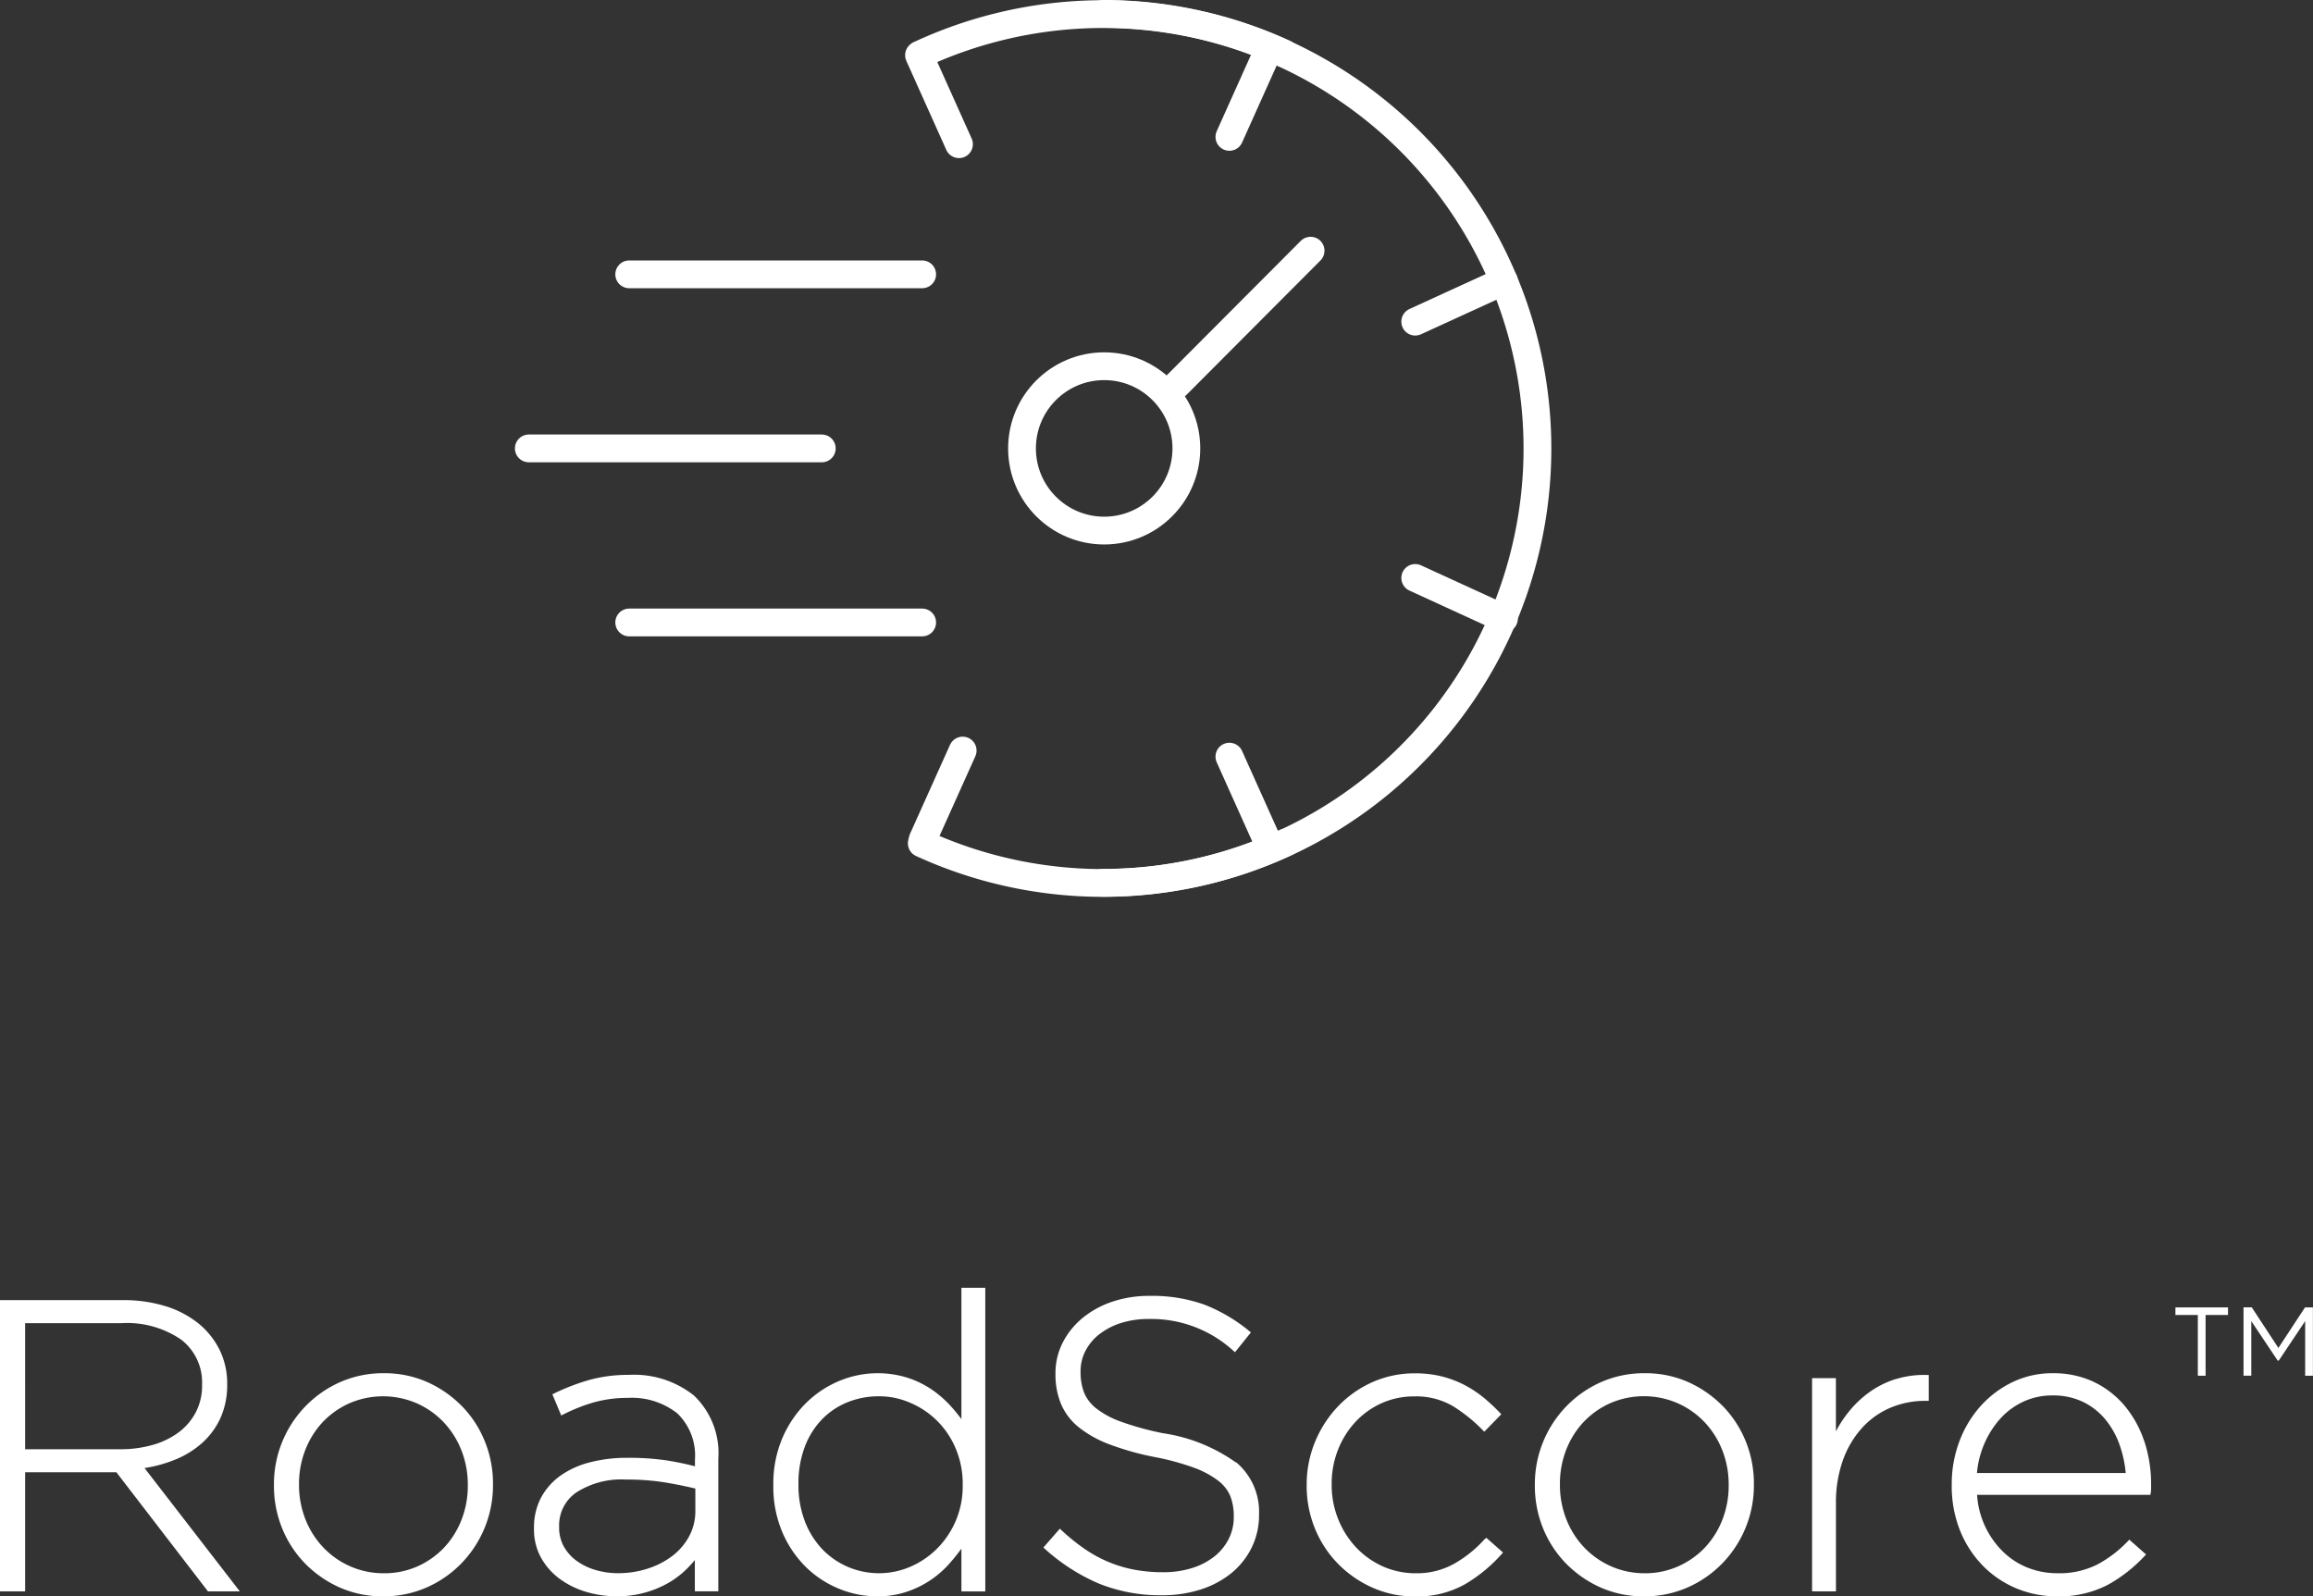<?xml version="1.0" encoding="UTF-8"?> <svg xmlns="http://www.w3.org/2000/svg" width="166.52" height="114.927" viewBox="0 0 166.52 114.927"><rect x="0" y="0" width="166.52" height="114.927" fill="#333333" stroke="none"/><g id="RoadScore" transform="translate(0 1)"><g id="Group_60" data-name="Group 60" transform="translate(38.071 0)"><ellipse id="Ellipse_6" data-name="Ellipse 6" cx="5.916" cy="5.916" rx="5.916" ry="5.916" transform="translate(35.507 25.365)" fill="none" stroke="#fff" stroke-width="2"></ellipse><line id="Line_25" data-name="Line 25" y1="9.669" x2="9.639" transform="translate(46.644 17.047)" fill="none" stroke="#fff" stroke-linecap="round" stroke-linejoin="round" stroke-width="2"></line><line id="Line_26" data-name="Line 26" x1="21.092" transform="translate(0 31.281)" fill="none" stroke="#fff" stroke-linecap="round" stroke-width="2"></line><line id="Line_27" data-name="Line 27" x1="21.092" transform="translate(7.227 18.75)" fill="none" stroke="#fff" stroke-linecap="round" stroke-width="2"></line><line id="Line_28" data-name="Line 28" x1="21.092" transform="translate(7.227 43.812)" fill="none" stroke="#fff" stroke-linecap="round" stroke-width="2"></line><path id="Path_89" data-name="Path 89" d="M244.73,6.2a31.275,31.275,0,1,1,.1,56.8" transform="translate(-216.539 -3.286)" fill="none" stroke="#fff" stroke-linecap="round" stroke-width="2"></path><path id="Path_90" data-name="Path 90" d="M293.23,3.25A31.168,31.168,0,0,1,306.294,6.1" transform="translate(-251.907 -3.25)" fill="none" stroke="#fff" stroke-linecap="round" stroke-width="2"></path><path id="Path_91" data-name="Path 91" d="M306.394,223.57a31.146,31.146,0,0,1-13.164,2.9" transform="translate(-251.907 -163.916)" fill="none" stroke="#fff" stroke-linecap="round" stroke-width="2"></path><line id="Line_29" data-name="Line 29" y1="6.409" x2="2.878" transform="translate(50.437 2.445)" fill="none" stroke="#fff" stroke-linecap="round" stroke-width="2"></line><line id="Line_30" data-name="Line 30" x2="2.878" y2="6.409" transform="translate(50.437 53.472)" fill="none" stroke="#fff" stroke-linecap="round" stroke-width="2"></line><line id="Line_31" data-name="Line 31" x1="2.881" y2="6.409" transform="translate(28.354 53.034)" fill="none" stroke="#fff" stroke-linecap="round" stroke-width="2"></line><line id="Line_32" data-name="Line 32" x2="2.878" y2="6.409" transform="translate(28.091 2.973)" fill="none" stroke="#fff" stroke-linecap="round" stroke-width="2"></line><line id="Line_33" data-name="Line 33" x1="6.387" y2="2.924" transform="translate(63.815 19.232)" fill="none" stroke="#fff" stroke-linecap="round" stroke-width="2"></line><line id="Line_34" data-name="Line 34" x1="6.387" y1="2.927" transform="translate(63.815 40.608)" fill="none" stroke="#fff" stroke-linecap="round" stroke-width="2"></line></g><g id="Group_63" data-name="Group 63" transform="translate(0 91.711)"><g id="Group_61" data-name="Group 61"><path id="Path_92" data-name="Path 92" d="M12.62,356.713a6.654,6.654,0,0,0,1.96-1.221,5.459,5.459,0,0,0,1.305-1.8,5.784,5.784,0,0,0,.471-2.377v-.06a5.46,5.46,0,0,0-.547-2.44,5.743,5.743,0,0,0-1.53-1.909,7.12,7.12,0,0,0-2.366-1.237,10.269,10.269,0,0,0-3.087-.436H0V366.2H1.809v-8.575H8.377L14.97,366.2h2.293l-6.858-8.875a9.7,9.7,0,0,0,2.212-.612Zm-10.811-9.82H8.74a6.882,6.882,0,0,1,4.308,1.189,3.879,3.879,0,0,1,1.5,3.217v.06A4.118,4.118,0,0,1,14.1,353.3a4.29,4.29,0,0,1-1.218,1.438,5.724,5.724,0,0,1-1.863.912,8.374,8.374,0,0,1-2.372.319H1.809Z" transform="translate(0 -344.347)" fill="#fff"></path><path id="Path_93" data-name="Path 93" d="M86.378,367.057a8.136,8.136,0,0,0-2.48-1.73,7.57,7.57,0,0,0-3.146-.647,7.66,7.66,0,0,0-3.16.647,7.958,7.958,0,0,0-2.51,1.76,8.056,8.056,0,0,0-2.242,5.624v.06a8.1,8.1,0,0,0,.588,3.068,7.826,7.826,0,0,0,1.641,2.526,8.137,8.137,0,0,0,2.48,1.73,7.57,7.57,0,0,0,3.146.647,7.66,7.66,0,0,0,3.16-.647,7.958,7.958,0,0,0,2.513-1.76,8.056,8.056,0,0,0,2.242-5.624v-.06a8.1,8.1,0,0,0-.588-3.068,7.825,7.825,0,0,0-1.641-2.526Zm-5.626,12.024a5.936,5.936,0,0,1-2.4-.49,6.021,6.021,0,0,1-1.947-1.354,6.245,6.245,0,0,1-1.294-2.031,6.708,6.708,0,0,1-.466-2.5v-.06A6.69,6.69,0,0,1,75.1,370.2a6.21,6.21,0,0,1,1.251-2,6.025,6.025,0,0,1,1.917-1.354,6.1,6.1,0,0,1,4.822-.014,6.022,6.022,0,0,1,1.947,1.354,6.275,6.275,0,0,1,1.294,2.031,6.709,6.709,0,0,1,.466,2.5v.06a6.69,6.69,0,0,1-.452,2.453,6.209,6.209,0,0,1-1.251,2,6.026,6.026,0,0,1-1.917,1.354A5.879,5.879,0,0,1,80.752,379.082Z" transform="translate(-53.118 -358.531)" fill="#fff"></path><path id="Path_94" data-name="Path 94" d="M153.528,366.631a6.912,6.912,0,0,0-4.7-1.511,10.53,10.53,0,0,0-2.875.368,15.593,15.593,0,0,0-2.534.975l-.114.057.639,1.527.13-.068a12.435,12.435,0,0,1,2.163-.864,8.881,8.881,0,0,1,2.5-.336,5.269,5.269,0,0,1,3.563,1.113,4.211,4.211,0,0,1,1.27,3.338v.471a21.017,21.017,0,0,0-2.09-.43,18.563,18.563,0,0,0-2.77-.179,10.552,10.552,0,0,0-2.727.33,6.446,6.446,0,0,0-2.115.967,4.658,4.658,0,0,0-1.386,1.584,4.571,4.571,0,0,0-.5,2.163v.06a4.2,4.2,0,0,0,.536,2.139,4.8,4.8,0,0,0,1.384,1.519,6.211,6.211,0,0,0,1.9.907,7.755,7.755,0,0,0,2.136.3,7.476,7.476,0,0,0,2-.257,7.393,7.393,0,0,0,1.641-.663,6.522,6.522,0,0,0,1.283-.937,8.554,8.554,0,0,0,.7-.75v2.25h1.69v-9.539a5.738,5.738,0,0,0-1.733-4.538Zm.07,6.68v1.6a3.815,3.815,0,0,1-.441,1.82,4.4,4.4,0,0,1-1.2,1.413,5.89,5.89,0,0,1-1.779.921,6.908,6.908,0,0,1-2.147.333,5.744,5.744,0,0,1-1.616-.23,4.391,4.391,0,0,1-1.362-.658,3.227,3.227,0,0,1-.923-1.032,2.8,2.8,0,0,1-.338-1.392v-.06a2.863,2.863,0,0,1,1.232-2.437,5.984,5.984,0,0,1,3.6-.931,16.953,16.953,0,0,1,2.875.219c.8.138,1.505.284,2.106.428Z" transform="translate(-103.538 -358.852)" fill="#fff"></path><path id="Path_95" data-name="Path 95" d="M219.173,351.43a11.427,11.427,0,0,0-.845-1.023,7.788,7.788,0,0,0-1.384-1.172,6.781,6.781,0,0,0-1.736-.815,7.2,7.2,0,0,0-4.838.257,7.517,7.517,0,0,0-2.394,1.595,7.99,7.99,0,0,0-1.7,2.526,8.345,8.345,0,0,0-.647,3.352v.06a8.354,8.354,0,0,0,.647,3.352,7.836,7.836,0,0,0,1.7,2.513,7.386,7.386,0,0,0,2.394,1.565,7.231,7.231,0,0,0,2.727.542,6.613,6.613,0,0,0,2.1-.317,7.061,7.061,0,0,0,3.1-2.033,13.868,13.868,0,0,0,.872-1.083v3.079h1.719V341.97h-1.719v9.463Zm-.42,2.1a6.506,6.506,0,0,1,.509,2.591v.06a6.332,6.332,0,0,1-1.857,4.576,6.123,6.123,0,0,1-1.928,1.3,5.7,5.7,0,0,1-4.459.014,5.637,5.637,0,0,1-1.852-1.27,6.059,6.059,0,0,1-1.262-2.009,7.219,7.219,0,0,1-.466-2.643v-.06a7.413,7.413,0,0,1,.449-2.656,5.792,5.792,0,0,1,1.232-1.979,5.369,5.369,0,0,1,1.836-1.24,5.977,5.977,0,0,1,2.274-.433,5.544,5.544,0,0,1,2.245.463,6.128,6.128,0,0,1,3.279,3.287Z" transform="translate(-149.954 -341.97)" fill="#fff"></path><path id="Path_96" data-name="Path 96" d="M291.265,356.127A12.1,12.1,0,0,0,286,354.013a21.05,21.05,0,0,1-3-.823,6.366,6.366,0,0,1-1.809-.969,2.811,2.811,0,0,1-.877-1.156,4.109,4.109,0,0,1-.244-1.446v-.06a3.193,3.193,0,0,1,.341-1.449,3.622,3.622,0,0,1,.983-1.2,4.986,4.986,0,0,1,1.554-.82,6.494,6.494,0,0,1,2.042-.3,8.755,8.755,0,0,1,6.092,2.3l.106.092,1.148-1.427-.106-.084a11.889,11.889,0,0,0-3.246-1.914,11.189,11.189,0,0,0-3.937-.631,8.322,8.322,0,0,0-2.7.422,6.738,6.738,0,0,0-2.142,1.178,5.592,5.592,0,0,0-1.424,1.773,4.819,4.819,0,0,0-.517,2.2v.06a5.538,5.538,0,0,0,.4,2.153,4.332,4.332,0,0,0,1.267,1.665,8.075,8.075,0,0,0,2.209,1.235,20.075,20.075,0,0,0,3.217.907,18.475,18.475,0,0,1,2.875.777,6.55,6.55,0,0,1,1.752.94,2.721,2.721,0,0,1,.875,1.126,4,4,0,0,1,.241,1.43v.06a3.455,3.455,0,0,1-.368,1.579,3.826,3.826,0,0,1-1.029,1.256,4.951,4.951,0,0,1-1.611.834,6.848,6.848,0,0,1-2.087.3,11.113,11.113,0,0,1-2.1-.19,9.329,9.329,0,0,1-3.542-1.489,14.628,14.628,0,0,1-1.684-1.362l-.1-.095-1.186,1.359.1.089a13.968,13.968,0,0,0,3.9,2.507,11.807,11.807,0,0,0,4.533.839,9,9,0,0,0,2.808-.42,6.794,6.794,0,0,0,2.2-1.178,5.5,5.5,0,0,0,1.454-1.833,5.275,5.275,0,0,0,.531-2.353v-.06a4.644,4.644,0,0,0-1.644-3.726Z" transform="translate(-202.277 -343.545)" fill="#fff"></path><path id="Path_97" data-name="Path 97" d="M360.234,376.627a8.774,8.774,0,0,1-2.169,1.763h0a5.5,5.5,0,0,1-2.786.707,5.813,5.813,0,0,1-2.369-.487,6.039,6.039,0,0,1-1.922-1.354,6.463,6.463,0,0,1-1.3-2.033,6.554,6.554,0,0,1-.479-2.494v-.06a6.635,6.635,0,0,1,.463-2.48,6.358,6.358,0,0,1,1.259-2,5.859,5.859,0,0,1,1.879-1.338,5.667,5.667,0,0,1,2.353-.487,5.207,5.207,0,0,1,2.8.717,11.365,11.365,0,0,1,2.134,1.725l.1.1,1.224-1.256-.089-.095a13.657,13.657,0,0,0-1.151-1.078,8.177,8.177,0,0,0-1.367-.912,7.666,7.666,0,0,0-1.641-.631,7.831,7.831,0,0,0-1.971-.23,7.42,7.42,0,0,0-3.087.647,7.82,7.82,0,0,0-2.477,1.76,8.241,8.241,0,0,0-1.638,2.556,8.047,8.047,0,0,0-.59,3.068v.06a8.048,8.048,0,0,0,.59,3.068,7.824,7.824,0,0,0,1.641,2.526,8.045,8.045,0,0,0,2.477,1.73,7.42,7.42,0,0,0,3.087.647,7.025,7.025,0,0,0,3.6-.877,10.92,10.92,0,0,0,2.651-2.185l.089-.1-1.208-1.067-.089.1Z" transform="translate(-253.338 -358.546)" fill="#fff"></path><path id="Path_98" data-name="Path 98" d="M421.648,367.057a8.136,8.136,0,0,0-2.48-1.73,7.571,7.571,0,0,0-3.146-.647,7.66,7.66,0,0,0-3.16.647,7.958,7.958,0,0,0-2.51,1.76,8.056,8.056,0,0,0-2.242,5.624v.06a8.1,8.1,0,0,0,.588,3.068,7.825,7.825,0,0,0,1.641,2.526,8.137,8.137,0,0,0,2.48,1.73,7.57,7.57,0,0,0,3.146.647,7.66,7.66,0,0,0,3.16-.647,7.958,7.958,0,0,0,2.513-1.76,8.056,8.056,0,0,0,2.242-5.624v-.06a8.1,8.1,0,0,0-.588-3.068,7.826,7.826,0,0,0-1.641-2.526Zm-5.626,12.024a5.936,5.936,0,0,1-2.4-.49,6.021,6.021,0,0,1-1.947-1.354,6.245,6.245,0,0,1-1.294-2.031,6.708,6.708,0,0,1-.466-2.5v-.06a6.69,6.69,0,0,1,.452-2.453,6.209,6.209,0,0,1,1.251-2,6.025,6.025,0,0,1,1.917-1.354,6.1,6.1,0,0,1,4.822-.014,6.022,6.022,0,0,1,1.947,1.354,6.274,6.274,0,0,1,1.294,2.031,6.708,6.708,0,0,1,.466,2.5v.06a6.69,6.69,0,0,1-.452,2.453,6.21,6.21,0,0,1-1.251,2,6.025,6.025,0,0,1-1.917,1.354A5.879,5.879,0,0,1,416.022,379.082Z" transform="translate(-297.611 -358.531)" fill="#fff"></path><path id="Path_99" data-name="Path 99" d="M487.9,365.418a6.641,6.641,0,0,0-1.917.937,7.6,7.6,0,0,0-1.565,1.489,8.633,8.633,0,0,0-.883,1.357v-3.831H481.82v15.352h1.719v-6.314a9.024,9.024,0,0,1,.523-3.19,6.964,6.964,0,0,1,1.405-2.32,5.831,5.831,0,0,1,2.039-1.416,6.348,6.348,0,0,1,2.431-.477h.284v-1.863h-.133a6.814,6.814,0,0,0-2.188.284Z" transform="translate(-351.363 -358.866)" fill="#fff"></path><path id="Path_100" data-name="Path 100" d="M532.8,369.538A7.823,7.823,0,0,0,531.386,367a6.653,6.653,0,0,0-2.217-1.706,6.745,6.745,0,0,0-2.927-.62,6.563,6.563,0,0,0-2.9.634,7.342,7.342,0,0,0-2.3,1.717,8.037,8.037,0,0,0-1.535,2.542,8.693,8.693,0,0,0-.555,3.108v.06a8.576,8.576,0,0,0,.6,3.273,7.778,7.778,0,0,0,1.643,2.529,7.34,7.34,0,0,0,2.415,1.627,7.474,7.474,0,0,0,2.884.571,7.551,7.551,0,0,0,3.7-.831,10.651,10.651,0,0,0,2.653-2.082l.095-.1-1.208-1.067-.089.095a8.763,8.763,0,0,1-2.147,1.66,6.055,6.055,0,0,1-2.943.663,5.786,5.786,0,0,1-2.1-.387,5.361,5.361,0,0,1-1.779-1.134,6.279,6.279,0,0,1-1.9-4.121h12.477l.019-.114a1.9,1.9,0,0,0,.033-.287V372.7a9.826,9.826,0,0,0-.5-3.162Zm-6.6-3.265a4.95,4.95,0,0,1,2.223.474,4.843,4.843,0,0,1,1.6,1.267,6.013,6.013,0,0,1,1.015,1.822,8.361,8.361,0,0,1,.439,2.023H520.767a6.726,6.726,0,0,1,.542-2.131,6.567,6.567,0,0,1,1.175-1.825,5.176,5.176,0,0,1,1.662-1.2,4.914,4.914,0,0,1,2.05-.43Z" transform="translate(-378.44 -358.524)" fill="#fff"></path></g><g id="Group_62" data-name="Group 62" transform="translate(156.615 1.411)"><path id="Path_101" data-name="Path 101" d="M578.43,347.724h1.614V352.1h.558v-4.376h1.614v-.544H578.43Z" transform="translate(-578.43 -347.18)" fill="#fff"></path><path id="Path_102" data-name="Path 102" d="M600.967,347.18,599.05,350.1l-1.917-2.924h-.593v4.92h.56v-3.929l1.9,2.843h.078l1.9-2.843V352.1h.558v-4.92Z" transform="translate(-591.637 -347.18)" fill="#fff"></path></g></g></g></svg> 